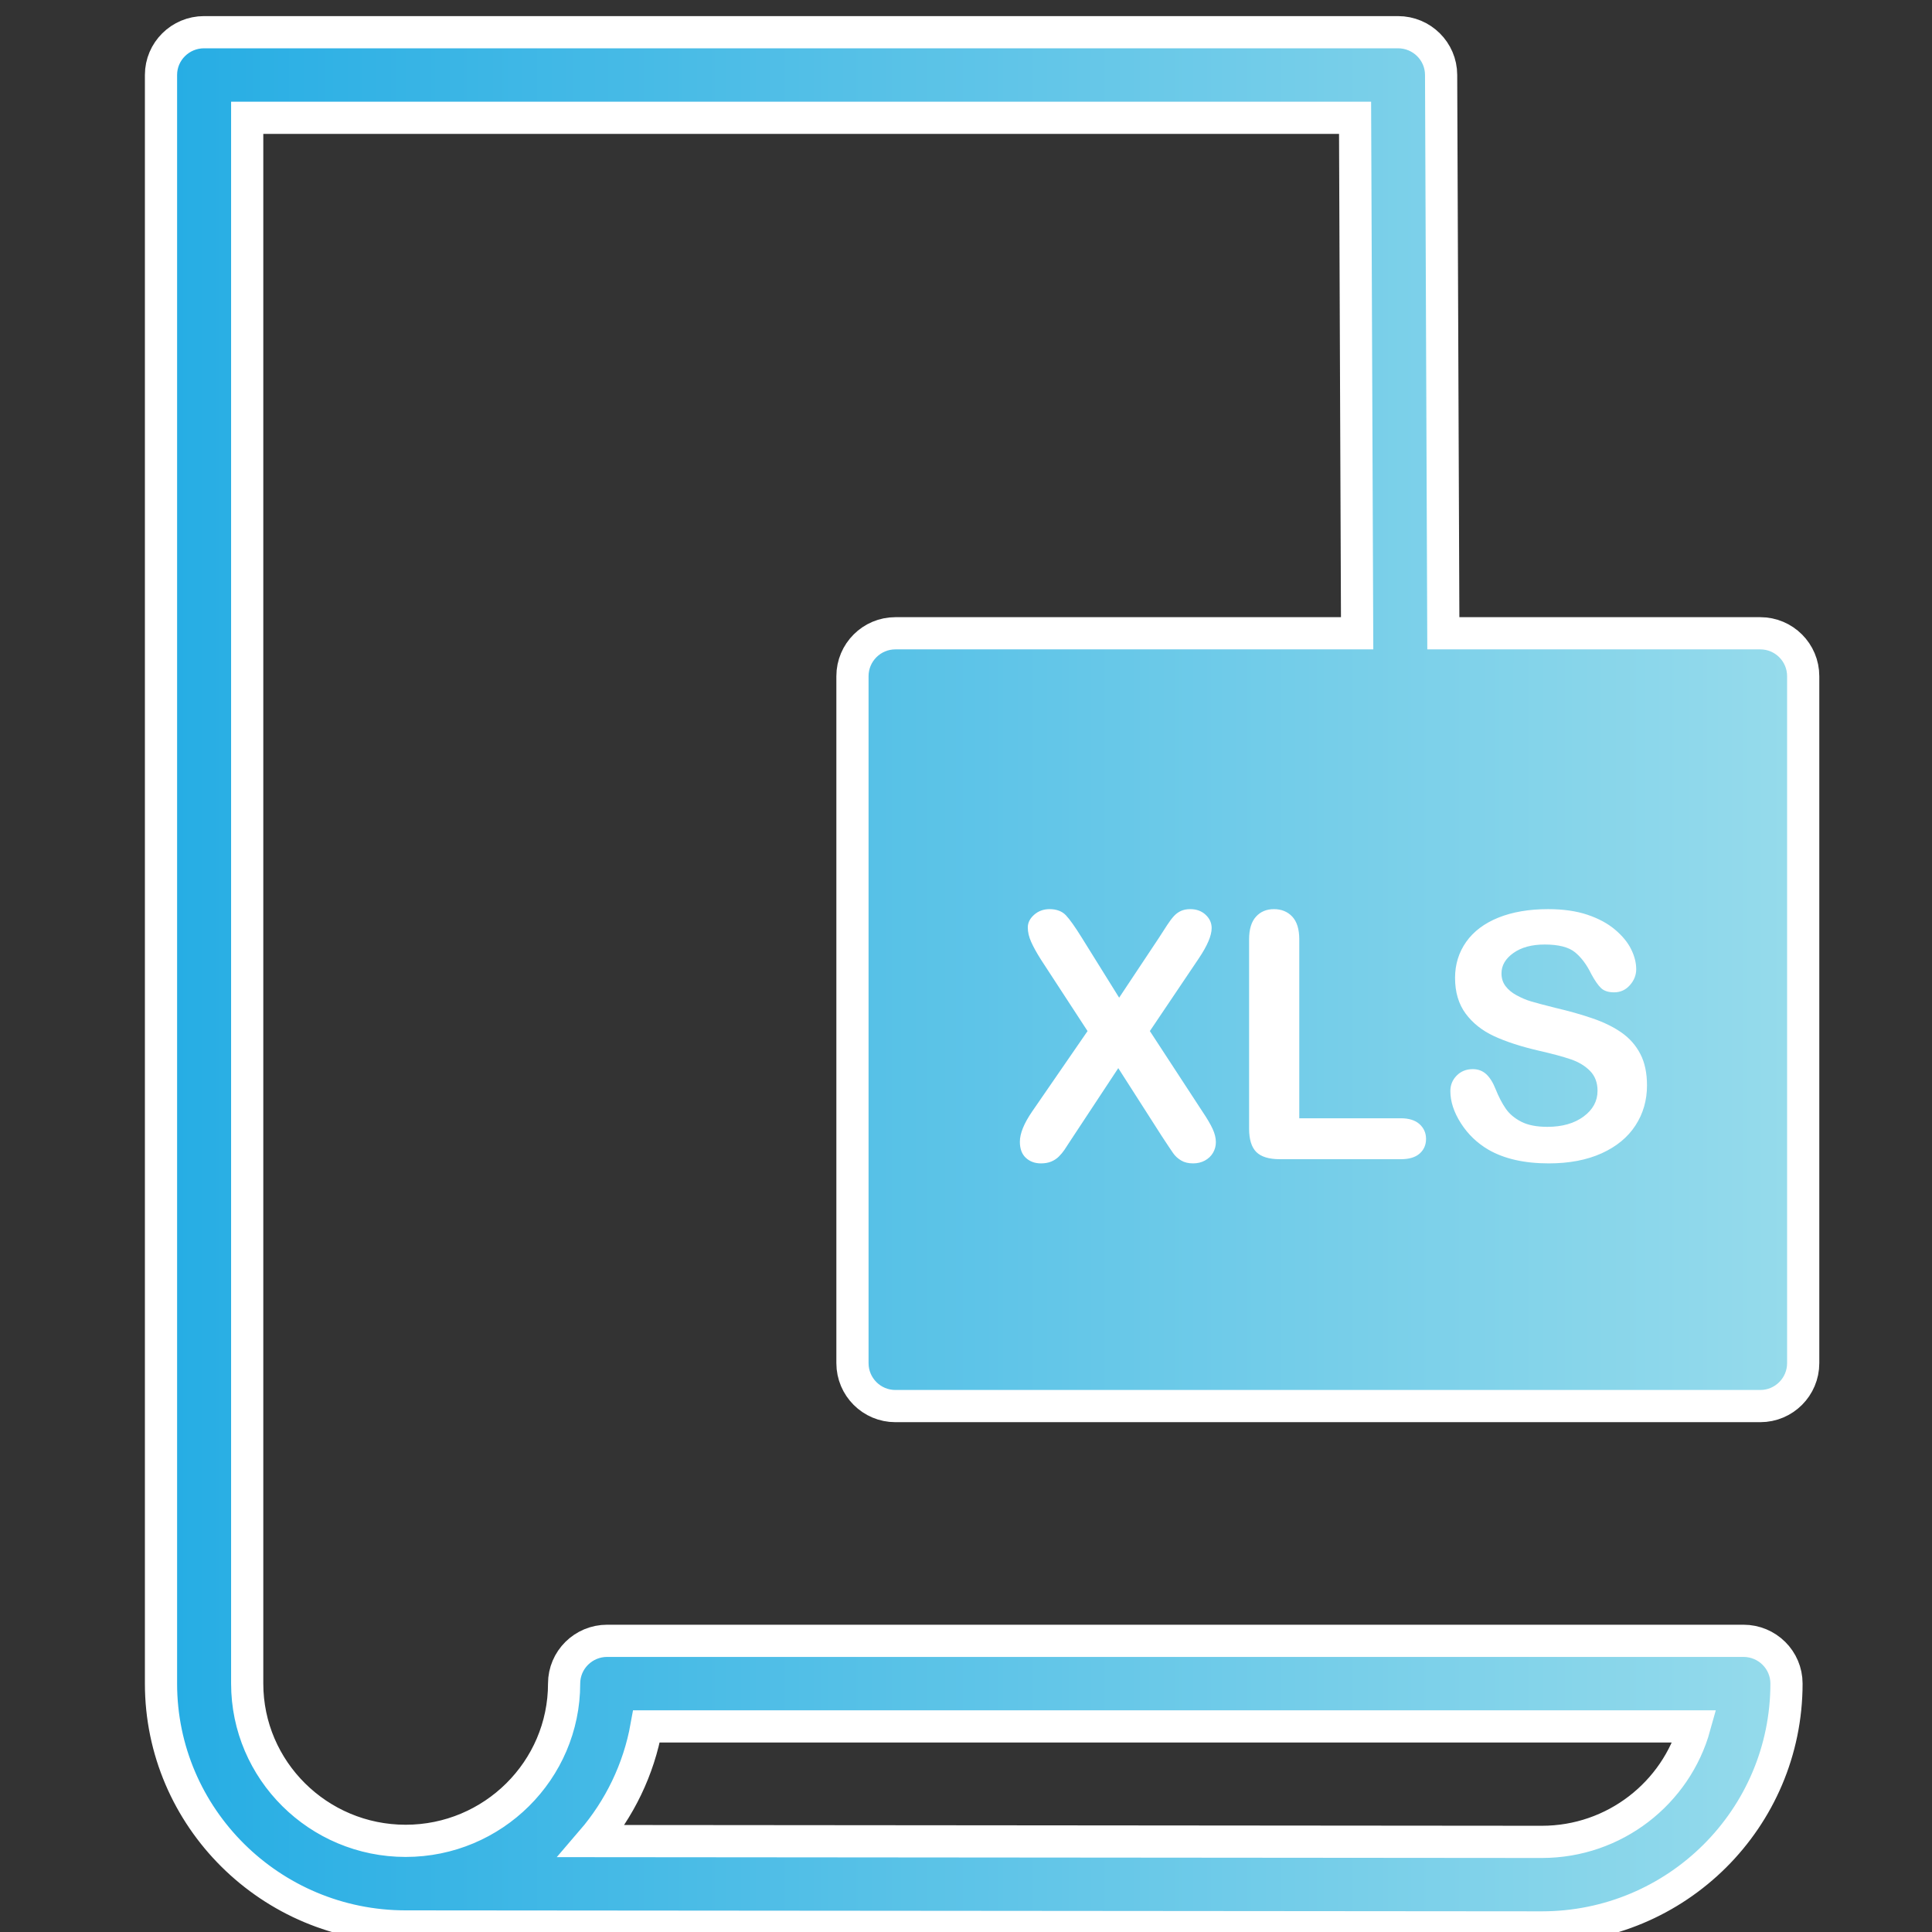 <svg xmlns="http://www.w3.org/2000/svg" width="60" height="60" viewBox="0 0 60 60">
  <rect x="0" y="0" width="60" height="60" fill="#333333" stroke="none"/>
  <defs>
    <linearGradient id="an-extensive-selection-of-report-types-a" x1="0%" x2="110.631%" y1="50%" y2="50%">
      <stop offset="0%" stop-color="#26ADE4"/>
      <stop offset="100%" stop-color="#A2E0EC"/>
    </linearGradient>
  </defs>
  <g fill="none" fill-rule="evenodd">
    <path fill="url(#an-extensive-selection-of-report-types-a)" stroke="#FFF" d="M44.824,19.667 L54.667,19.667 C55.403,19.667 56,20.264 56,21 L56,42.333 C56,43.07 55.403,43.667 54.667,43.667 L27.807,43.667 C27.071,43.667 26.474,43.07 26.474,42.333 L26.474,21 C26.474,20.264 27.071,19.667 27.807,19.667 L42.147,19.667 L42.083,3.658 L7.677,3.658 L7.677,52.285 C7.677,54.978 9.885,57.169 12.598,57.169 C15.311,57.169 17.519,54.978 17.519,52.285 C17.519,51.552 18.117,50.957 18.857,50.957 L54.143,50.957 C54.883,50.957 55.481,51.551 55.481,52.285 C55.481,56.475 52.074,59.858 47.883,59.858 L12.597,59.828 C8.408,59.827 5,56.445 5,52.286 L5,2.328 C5,1.595 5.599,1 6.338,1 L43.416,1 C44.154,1 44.753,1.593 44.755,2.325 L44.824,19.667 Z M20.077,53.615 C19.836,54.958 19.237,56.178 18.379,57.176 L47.885,57.201 C50.144,57.201 52.055,55.681 52.628,53.615 L20.077,53.615 Z"/>
    <path fill="#FFF" d="M32.056,34.516 L33.775,32.021 L32.328,29.802 C32.192,29.587 32.09,29.402 32.022,29.247 C31.953,29.093 31.919,28.944 31.919,28.802 C31.919,28.656 31.985,28.525 32.116,28.409 C32.247,28.293 32.407,28.234 32.596,28.234 C32.812,28.234 32.981,28.298 33.102,28.424 C33.222,28.551 33.389,28.786 33.602,29.13 L34.756,30.984 L35.988,29.13 C36.089,28.974 36.176,28.84 36.247,28.729 C36.319,28.618 36.388,28.526 36.454,28.453 C36.521,28.38 36.595,28.326 36.677,28.289 C36.759,28.253 36.854,28.234 36.963,28.234 C37.159,28.234 37.318,28.293 37.442,28.409 C37.567,28.525 37.629,28.663 37.629,28.823 C37.629,29.056 37.494,29.372 37.225,29.771 L35.71,32.021 L37.34,34.516 C37.487,34.734 37.594,34.916 37.66,35.06 C37.726,35.204 37.76,35.34 37.76,35.469 C37.76,35.59 37.73,35.701 37.671,35.802 C37.611,35.903 37.527,35.983 37.419,36.042 C37.311,36.101 37.188,36.13 37.052,36.13 C36.905,36.13 36.781,36.1 36.68,36.039 C36.578,35.978 36.496,35.903 36.433,35.812 C36.37,35.722 36.253,35.547 36.082,35.286 L34.729,33.172 L33.293,35.349 C33.181,35.523 33.102,35.644 33.054,35.714 C33.007,35.783 32.95,35.851 32.884,35.917 C32.818,35.983 32.739,36.035 32.648,36.073 C32.557,36.111 32.451,36.13 32.328,36.13 C32.14,36.13 31.983,36.073 31.859,35.958 C31.735,35.844 31.673,35.677 31.673,35.458 C31.673,35.201 31.801,34.887 32.056,34.516 Z M40.35,29.172 L40.35,34.729 L43.506,34.729 C43.757,34.729 43.95,34.79 44.085,34.911 C44.219,35.033 44.287,35.186 44.287,35.37 C44.287,35.557 44.22,35.709 44.087,35.826 C43.955,35.942 43.761,36 43.506,36 L39.747,36 C39.408,36 39.164,35.925 39.015,35.776 C38.867,35.627 38.792,35.385 38.792,35.052 L38.792,29.172 C38.792,28.859 38.863,28.625 39.005,28.469 C39.146,28.312 39.332,28.234 39.563,28.234 C39.797,28.234 39.987,28.312 40.132,28.466 C40.277,28.621 40.35,28.856 40.35,29.172 Z M51.149,33.708 C51.149,34.17 51.03,34.585 50.79,34.953 C50.551,35.321 50.2,35.609 49.739,35.818 C49.278,36.026 48.731,36.13 48.098,36.13 C47.34,36.13 46.714,35.988 46.221,35.703 C45.872,35.498 45.588,35.225 45.369,34.883 C45.151,34.541 45.042,34.208 45.042,33.885 C45.042,33.698 45.107,33.537 45.238,33.404 C45.369,33.27 45.536,33.203 45.739,33.203 C45.903,33.203 46.042,33.255 46.156,33.359 C46.269,33.464 46.366,33.618 46.447,33.823 C46.545,34.066 46.65,34.269 46.764,34.432 C46.877,34.595 47.037,34.73 47.244,34.836 C47.45,34.942 47.721,34.995 48.056,34.995 C48.517,34.995 48.892,34.888 49.181,34.674 C49.469,34.461 49.613,34.194 49.613,33.875 C49.613,33.622 49.535,33.416 49.38,33.258 C49.224,33.1 49.023,32.979 48.777,32.896 C48.531,32.812 48.201,32.724 47.789,32.63 C47.237,32.502 46.774,32.352 46.402,32.18 C46.03,32.008 45.735,31.773 45.516,31.477 C45.298,31.18 45.188,30.811 45.188,30.37 C45.188,29.95 45.304,29.576 45.534,29.25 C45.765,28.924 46.099,28.673 46.536,28.497 C46.973,28.322 47.486,28.234 48.077,28.234 C48.549,28.234 48.957,28.293 49.301,28.409 C49.646,28.525 49.931,28.68 50.158,28.872 C50.386,29.065 50.552,29.267 50.656,29.479 C50.761,29.691 50.814,29.898 50.814,30.099 C50.814,30.283 50.748,30.449 50.617,30.596 C50.486,30.744 50.323,30.818 50.127,30.818 C49.949,30.818 49.813,30.773 49.721,30.685 C49.628,30.596 49.528,30.451 49.419,30.25 C49.279,29.962 49.112,29.737 48.916,29.576 C48.72,29.414 48.406,29.333 47.972,29.333 C47.57,29.333 47.246,29.421 47,29.596 C46.753,29.772 46.63,29.983 46.63,30.229 C46.63,30.382 46.672,30.514 46.756,30.625 C46.84,30.736 46.955,30.832 47.102,30.911 C47.249,30.991 47.397,31.054 47.548,31.099 C47.698,31.144 47.946,31.21 48.292,31.297 C48.725,31.398 49.118,31.509 49.469,31.63 C49.82,31.752 50.119,31.899 50.365,32.073 C50.612,32.247 50.804,32.466 50.942,32.732 C51.08,32.997 51.149,33.323 51.149,33.708 Z"/>
  </g>
</svg>
